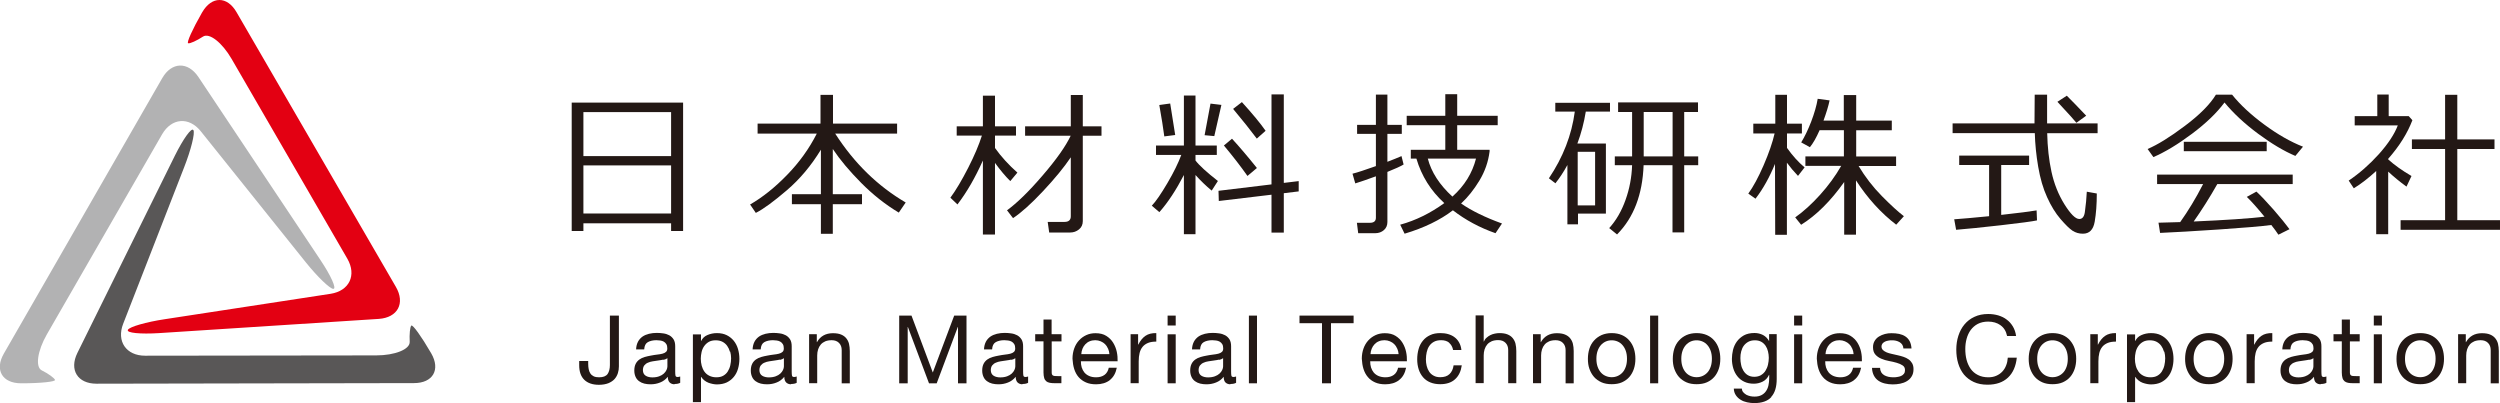 <?xml version="1.0" encoding="UTF-8"?><svg id="_レイヤー_2" xmlns="http://www.w3.org/2000/svg" viewBox="0 0 250 40.31"><defs><style>.cls-1{fill:#b2b2b3;}.cls-2{fill:#e30012;}.cls-3{fill:#231815;}.cls-4{fill:#595757;}</style></defs><g id="_レイヤー_1-2"><path class="cls-3" d="m67.11,22.33h-8.77v.77h-1.17v-12.84h11.14v12.84h-1.2v-.77Zm0-6.72v-4.4h-8.77v4.4h8.77Zm-8.77,5.74h8.77v-4.81h-8.77v4.81Z"/><path class="cls-3" d="m75.59,21.3l-.58-.85c1.25-.72,2.49-1.71,3.7-2.96,1.22-1.25,2.21-2.63,2.97-4.13h-5.92v-1h6.29v-2.87h1.25v2.87h6.41v1h-6.19c1.9,2.96,4.25,5.25,7.05,6.89l-.69,1.01c-1.34-.8-2.59-1.79-3.76-2.97-1.17-1.18-2.12-2.31-2.84-3.39v4.52h2.92v1h-2.92v2.96h-1.19v-2.96h-2.9v-1h2.9v-4.45c-.97,1.59-2.1,2.94-3.41,4.06-1.31,1.12-2.33,1.87-3.08,2.25Z"/><path class="cls-3" d="m95.75,20.45l-.71-.68c.56-.76,1.15-1.76,1.78-2.99.63-1.23,1.08-2.31,1.37-3.22h-2.52v-.93h2.62v-3.06h1.21v3.06h2.1v.93h-2.1v1.24c.62.87,1.37,1.69,2.24,2.46l-.71.85c-.49-.48-1-1.09-1.53-1.82v7.16h-1.21v-7.4c-.77,1.72-1.62,3.19-2.55,4.4Zm5.56,1.37l-.61-.79c.98-.71,2.17-1.86,3.55-3.47,1.38-1.6,2.32-2.93,2.82-3.99h-4.56v-.94h4.57v-3.13h1.2v3.13h1.87v.94h-1.87v8.54c0,.35-.13.63-.38.83-.26.21-.55.31-.88.31h-2.1l-.15-1.06h1.69c.41,0,.62-.19.62-.56v-5.9c-.67,1-1.6,2.13-2.78,3.39-1.18,1.26-2.18,2.15-2.99,2.69Z"/><path class="cls-3" d="m115.93,21.21l-.75-.64c.41-.43.93-1.19,1.56-2.26.63-1.07,1.09-2.01,1.39-2.82h-2.53v-.94h2.79v-5h1.16v5h2.13v.94h-2.13v.56c.38.5,1.13,1.18,2.24,2.05l-.62.96c-.57-.47-1.11-.99-1.62-1.56v5.92h-1.16v-5.92c-.78,1.5-1.59,2.74-2.45,3.71Zm.5-7.57c-.11-.82-.27-1.87-.5-3.14l1.09-.15.5,3.15-1.09.14Zm5-.03l-.97-.09.59-3.16,1.09.13-.71,3.12Zm.45,6.49l-.03-1.02,5.3-.64v-9h1.23v8.85l1.49-.18v1.03l-1.49.18v3.94h-1.23v-3.79l-5.27.63Zm2.87-2.5c-.66-.94-1.45-1.96-2.36-3.05l.81-.68c.78.85,1.61,1.83,2.49,2.93l-.95.8Zm.93-3.74c-.62-.83-1.41-1.82-2.37-2.97l.88-.68c1.06,1.17,1.85,2.12,2.37,2.87l-.88.78Z"/><path class="cls-3" d="m135.53,18.35l-.28-.98c.49-.12,1.27-.38,2.34-.76v-3.22h-1.88v-.9h1.88v-3.03h1.15v3.03h1.44v.9h-1.44v2.79c.55-.21,1.02-.4,1.41-.57l.21.84c-.3.18-.84.43-1.62.74v5.01c0,.34-.12.61-.35.81-.23.2-.52.31-.86.31h-1.71l-.13-1.04h1.3c.4,0,.6-.17.6-.51v-4.14c-.87.32-1.55.55-2.06.71Zm10.58,2c1.04.72,2.4,1.39,4.09,2l-.65.97c-1.57-.55-2.99-1.31-4.26-2.29-1.28.98-2.89,1.76-4.83,2.34l-.44-.9c1.57-.43,3.03-1.16,4.41-2.16-1.35-1.23-2.28-2.72-2.79-4.45h-.56v-.88h3.45v-2.46h-3.86v-.94h3.86v-2.16h1.19v2.16h4.05v.94h-4.05v2.46h3.24v.16c-.13,1.04-.47,2.01-1.02,2.92-.55.91-1.16,1.67-1.83,2.29Zm-.87-.69c1.21-1.08,1.99-2.35,2.36-3.8h-4.82c.35,1.35,1.17,2.62,2.46,3.8Z"/><path class="cls-3" d="m157.8,21.37v1.06h-1.06v-5.93c-.39.72-.8,1.33-1.2,1.83l-.65-.5c1.42-2.11,2.28-4.33,2.59-6.67h-1.95v-.88h5.47v.88h-2.42c-.18,1.11-.46,2.17-.84,3.19h2.85v7.01h-2.79Zm1.71-6.19h-1.74v5.36h1.74v-5.36Zm2.2,8.27l-.79-.64c.69-.76,1.23-1.69,1.63-2.81.4-1.11.62-2.27.66-3.48h-1.73v-.88h1.73v-4.44h-1.4v-.96h7.99v.96h-1.38v4.44h1.4v.88h-1.4v6.72h-1.17v-6.72h-2.89c-.11,2.94-.99,5.24-2.65,6.92Zm2.66-12.25v4.44h2.89v-4.44h-2.89Z"/><path class="cls-3" d="m177.51,16.37c-.56,1.36-1.21,2.53-1.96,3.5l-.72-.51c.49-.67,1-1.61,1.53-2.83.53-1.22.89-2.28,1.1-3.18h-2.13v-.98h2.2v-2.89h1.17v2.89h1.49v.98h-1.49v1.44c.56.79,1.15,1.44,1.76,1.95l-.66.85c-.42-.44-.79-.88-1.11-1.32v7.21h-1.17l-.02-7.11Zm2.59,6.09l-.58-.72c.83-.59,1.67-1.35,2.49-2.26.83-.92,1.53-1.88,2.11-2.89h-3.58v-.95h3.85v-2.62h-2.43c-.33.75-.65,1.31-.97,1.7l-.87-.48c.34-.55.68-1.25,1-2.08.32-.84.54-1.6.65-2.28l1.19.16c-.12.58-.33,1.25-.61,2.02h2.03v-2.55h1.24v2.55h3.56v.97h-3.56v2.62h3.99v.95h-3.75c.65,1.08,1.42,2.09,2.34,3.02.92.93,1.65,1.59,2.19,2l-.77.85c-1.52-1.17-2.86-2.64-4.02-4.43v5.43h-1.18v-5.27c-1.35,1.9-2.78,3.33-4.31,4.28Z"/><path class="cls-3" d="m195.26,13.32v-.98h8.19l.02-2.87h1.24v2.87h5.05v.98h-5.04c.03,1.39.17,2.68.43,3.87.26,1.19.69,2.27,1.3,3.25.61.97,1.1,1.46,1.48,1.46.33,0,.52-.27.57-.81l.11-.94c.03-.34.05-.66.07-.98l1,.18c0,1.07-.07,2.01-.21,2.82-.14.8-.53,1.2-1.18,1.2-.39,0-.73-.1-1.04-.3-.3-.2-.7-.59-1.2-1.17-.5-.58-.95-1.31-1.34-2.18-.4-.87-.69-1.88-.89-3.04-.2-1.16-.31-2.28-.34-3.37h-8.2Zm.35,9.65l-.19-1.04c.83-.06,1.99-.16,3.49-.31v-5.12h-2.99v-.94h6.99v.94h-2.79v4.99c1.75-.19,2.93-.35,3.54-.45l.04,1c-.46.1-1.65.26-3.57.48-1.92.22-3.43.37-4.53.46Zm12.03-10.69c-.14-.19-.77-.89-1.9-2.1l.94-.61c.44.44,1.09,1.1,1.94,2l-.98.71Z"/><path class="cls-3" d="m229.53,15.59c-1.13-.48-2.36-1.21-3.71-2.21-1.35-1-2.47-2.04-3.37-3.13-.76,1.03-1.84,2.07-3.24,3.12-1.4,1.05-2.69,1.83-3.87,2.34l-.58-.81c.97-.41,2.21-1.17,3.7-2.29,1.5-1.12,2.54-2.17,3.13-3.14h1.62c.81,1.01,1.89,2.01,3.22,2.99,1.33.98,2.62,1.72,3.87,2.21l-.77.93Zm-13.52,7.71l-.16-1.03c.55-.01,1.27-.03,2.17-.06.79-1.11,1.56-2.37,2.29-3.8h-4.6v-.95h13.56v.95h-7.54c-.77,1.36-1.56,2.6-2.36,3.74,3.2-.14,5.56-.3,7.08-.48-.73-.89-1.32-1.55-1.77-1.98l.96-.53c.43.39,1,1,1.72,1.81.71.82,1.24,1.47,1.59,1.95l-1.11.55c-.17-.26-.4-.58-.71-.97-.98.13-2.73.28-5.25.45-2.52.17-4.47.28-5.85.34Zm2.37-8.18v-.94h8.29v.94h-8.29Z"/><path class="cls-3" d="m237.62,23.42v-6.32c-.75.69-1.49,1.27-2.24,1.73l-.51-.77c1.08-.73,2.08-1.61,3.02-2.65.93-1.04,1.56-2,1.89-2.87h-4.31v-.93h2.26v-2.16h1.14v2.16h2l.37.41c-.49,1.29-1.29,2.58-2.42,3.86v.06c.62.56,1.39,1.11,2.33,1.66l-.5,1.06c-.65-.47-1.26-.97-1.83-1.5v6.26h-1.19Zm2.44-.44v-.96h4.45v-7.12h-3.32v-.96h3.32v-4.46h1.22v4.46h3.72v.96h-3.72v7.12h4.27v.96h-9.94Z"/><path class="cls-3" d="m61.79,37.31c-.07.22-.18.42-.33.59-.15.17-.36.31-.62.42-.26.1-.57.16-.95.16-.63,0-1.12-.17-1.46-.5-.34-.33-.51-.82-.51-1.46v-.42h.9v.28c0,.2.02.38.05.54.03.16.09.31.17.43.08.12.19.21.33.28.14.07.32.1.54.1.41,0,.69-.11.85-.33.15-.22.23-.52.23-.89v-4.95h.9v5.08c0,.23-.03.45-.1.67Z"/><path class="cls-3" d="m67.47,38.43c-.21,0-.37-.06-.5-.18-.12-.12-.19-.31-.19-.57-.22.27-.48.46-.77.57-.29.12-.61.18-.95.18-.22,0-.43-.02-.63-.07-.2-.05-.37-.13-.52-.24s-.27-.25-.35-.43-.13-.38-.13-.63c0-.28.05-.5.14-.68.09-.18.22-.32.37-.43.15-.11.33-.19.53-.25.2-.06.4-.1.61-.14.22-.04.43-.08.63-.1.2-.02.37-.05.53-.09s.27-.1.36-.18c.09-.08.13-.19.13-.35,0-.18-.03-.32-.1-.43-.07-.11-.15-.19-.26-.25-.1-.06-.22-.09-.35-.11-.13-.02-.26-.03-.38-.03-.34,0-.63.07-.85.19-.23.13-.35.37-.37.73h-.81c.01-.3.08-.56.19-.77.11-.21.27-.38.45-.51.19-.13.41-.22.65-.28.25-.06.51-.09.78-.09.22,0,.44.02.66.05.22.03.42.1.59.19.18.1.32.24.43.41.11.18.16.41.16.69v2.52c0,.19.01.33.03.42.02.09.1.13.22.13.07,0,.15-.02.25-.05v.63c-.14.08-.33.12-.58.12Zm-1.13-2.47c-.16.04-.34.06-.52.09-.18.02-.36.05-.54.08-.18.03-.35.07-.49.14-.15.06-.26.15-.36.27-.09.12-.14.28-.14.48,0,.13.03.25.08.34.05.09.12.17.21.22s.19.1.3.12c.12.03.24.04.36.04.27,0,.49-.04.68-.11.19-.07.34-.16.46-.27.12-.11.21-.23.27-.36.06-.13.09-.25.09-.36v-.82c-.1.08-.23.13-.4.17Z"/><path class="cls-3" d="m70.1,33.43v.66h.02c.13-.27.34-.47.63-.59.28-.12.6-.19.94-.19.38,0,.71.07.99.21.28.14.51.33.7.56.19.24.33.51.42.82.09.31.14.64.14.99s-.05.68-.14.99c-.09.31-.23.58-.42.81-.19.23-.42.41-.7.55-.28.13-.61.2-.98.2-.12,0-.25-.01-.4-.04s-.3-.07-.44-.12c-.15-.06-.28-.13-.41-.23-.13-.1-.24-.22-.33-.36h-.02v2.52h-.81v-6.77h.81Zm2.89,1.74c-.06-.22-.15-.41-.27-.58s-.28-.31-.47-.41-.42-.15-.68-.15-.5.05-.69.16c-.19.11-.34.25-.46.42s-.21.37-.26.59c-.05.22-.08.45-.08.67,0,.24.03.47.09.7.06.22.15.42.27.59.12.17.28.31.48.41.2.1.43.16.71.16s.51-.05.7-.16c.19-.11.34-.25.45-.43.11-.18.2-.38.25-.61.05-.23.08-.46.08-.7,0-.23-.03-.45-.09-.67Z"/><path class="cls-3" d="m79.12,38.43c-.21,0-.37-.06-.5-.18-.12-.12-.19-.31-.19-.57-.22.27-.48.46-.77.57-.29.12-.61.18-.95.18-.22,0-.43-.02-.63-.07-.2-.05-.37-.13-.52-.24s-.27-.25-.35-.43-.13-.38-.13-.63c0-.28.05-.5.14-.68.09-.18.22-.32.37-.43.15-.11.33-.19.53-.25.2-.06.4-.1.61-.14.22-.04.43-.08.63-.1.2-.02.37-.05.53-.09s.27-.1.36-.18c.09-.08.13-.19.13-.35,0-.18-.03-.32-.1-.43-.07-.11-.15-.19-.26-.25-.1-.06-.22-.09-.35-.11-.13-.02-.26-.03-.38-.03-.34,0-.63.07-.85.19-.23.13-.35.37-.37.73h-.81c.01-.3.08-.56.19-.77.11-.21.27-.38.45-.51.19-.13.41-.22.65-.28.25-.06.51-.09.78-.09.22,0,.44.02.66.05.22.03.42.1.59.19.18.1.32.24.43.41.11.18.16.41.16.69v2.52c0,.19.01.33.03.42.02.09.1.13.22.13.07,0,.15-.02.25-.05v.63c-.14.08-.33.12-.58.12Zm-1.13-2.47c-.16.04-.34.06-.52.09-.18.02-.36.05-.54.08-.18.03-.35.07-.49.14-.15.06-.26.15-.36.27-.09.12-.14.28-.14.48,0,.13.03.25.08.34.05.09.12.17.21.22s.19.1.3.12c.12.03.24.04.36.04.27,0,.49-.04.68-.11.19-.07.34-.16.46-.27.12-.11.21-.23.27-.36.06-.13.09-.25.09-.36v-.82c-.1.08-.23.13-.4.17Z"/><path class="cls-3" d="m81.68,33.43v.78h.02c.33-.59.87-.89,1.59-.89.32,0,.59.04.81.13s.39.21.52.37.23.35.28.56c.05.22.08.46.08.73v3.22h-.81v-3.32c0-.3-.09-.54-.27-.72-.18-.18-.42-.27-.73-.27-.25,0-.46.04-.64.11-.18.08-.33.18-.45.32-.12.14-.21.3-.27.49-.06.19-.09.39-.09.61v2.77h-.81v-4.9h.76Z"/><path class="cls-3" d="m91.15,31.56l2.13,5.69,2.14-5.69h1.23v6.77h-.85v-5.63h-.02l-2.11,5.63h-.77l-2.11-5.63h-.02v5.63h-.85v-6.77h1.23Z"/><path class="cls-3" d="m102.26,38.43c-.21,0-.37-.06-.5-.18-.12-.12-.19-.31-.19-.57-.22.27-.48.46-.77.57-.29.12-.61.18-.95.18-.22,0-.43-.02-.63-.07-.2-.05-.37-.13-.52-.24s-.27-.25-.35-.43-.13-.38-.13-.63c0-.28.05-.5.14-.68.09-.18.22-.32.37-.43.15-.11.33-.19.53-.25.2-.06.4-.1.61-.14.22-.04.43-.08.63-.1.2-.02.37-.05.53-.09s.27-.1.36-.18c.09-.08.13-.19.13-.35,0-.18-.03-.32-.1-.43-.07-.11-.15-.19-.26-.25-.1-.06-.22-.09-.35-.11-.13-.02-.26-.03-.38-.03-.34,0-.63.07-.85.19-.23.13-.35.37-.37.73h-.81c.01-.3.08-.56.19-.77.11-.21.27-.38.45-.51.19-.13.41-.22.65-.28.25-.06.51-.09.78-.09.22,0,.44.02.66.05.22.03.42.1.59.19.18.1.32.24.43.41.11.18.16.41.16.69v2.52c0,.19.01.33.03.42.02.09.1.13.22.13.07,0,.15-.02.25-.05v.63c-.14.08-.33.12-.58.12Zm-1.13-2.47c-.16.04-.34.06-.52.09-.18.02-.36.05-.54.08-.18.03-.35.07-.49.14-.15.06-.26.15-.36.27-.09.12-.14.28-.14.48,0,.13.03.25.08.34.05.09.12.17.21.22s.19.1.3.12c.12.03.24.04.36.04.27,0,.49-.04.68-.11.19-.07.34-.16.46-.27.12-.11.21-.23.27-.36.06-.13.09-.25.09-.36v-.82c-.1.08-.23.13-.4.17Z"/><path class="cls-3" d="m106.15,33.43v.71h-.98v3.04c0,.1,0,.17.02.23.02.06.05.1.09.13s.11.05.18.06c.08,0,.18.01.31.01h.37v.71h-.62c-.21,0-.39-.01-.54-.04s-.27-.08-.36-.16-.16-.18-.2-.32c-.04-.14-.07-.32-.07-.55v-3.12h-.83v-.71h.83v-1.47h.81v1.47h.98Z"/><path class="cls-3" d="m110.99,38.01c-.37.28-.83.42-1.38.42-.39,0-.73-.06-1.02-.19-.29-.13-.53-.3-.73-.53-.2-.23-.34-.5-.44-.81-.1-.32-.15-.66-.17-1.03,0-.37.06-.71.17-1.02.11-.31.27-.58.48-.81s.45-.4.73-.53c.28-.13.59-.19.92-.19.44,0,.8.09,1.08.27.29.18.52.41.69.69.17.28.29.58.36.91.07.33.09.64.08.94h-3.67c0,.21.02.42.08.61.06.19.15.36.27.51.13.15.29.27.48.35.2.09.43.13.69.13.34,0,.62-.08.84-.24.22-.16.36-.4.43-.72h.8c-.11.55-.34.96-.71,1.24Zm-.19-3.15c-.07-.17-.17-.32-.29-.44-.12-.12-.27-.22-.44-.29-.17-.07-.35-.11-.55-.11s-.4.04-.56.11c-.17.07-.31.17-.43.3-.12.13-.21.27-.28.44-.07.17-.11.35-.12.54h2.81c-.01-.19-.06-.37-.13-.54Z"/><path class="cls-3" d="m113.81,33.43v1.03h.02c.2-.4.44-.69.72-.88.28-.19.64-.28,1.08-.27v.85c-.32,0-.6.04-.82.13s-.41.22-.55.39c-.14.17-.24.38-.3.62s-.09.52-.09.84v2.18h-.81v-4.9h.76Z"/><path class="cls-3" d="m116.76,32.55v-.99h.81v.99h-.81Zm.81.88v4.9h-.81v-4.9h.81Z"/><path class="cls-3" d="m123.05,38.43c-.21,0-.37-.06-.5-.18-.12-.12-.18-.31-.18-.57-.22.27-.48.46-.77.57-.29.12-.61.18-.95.18-.22,0-.43-.02-.63-.07-.2-.05-.37-.13-.52-.24s-.27-.25-.35-.43-.13-.38-.13-.63c0-.28.05-.5.14-.68.09-.18.22-.32.37-.43s.33-.19.53-.25.4-.1.61-.14c.22-.04.43-.08.63-.1.2-.02.37-.05.53-.09s.27-.1.36-.18c.09-.08.13-.19.13-.35,0-.18-.03-.32-.1-.43-.07-.11-.15-.19-.26-.25-.1-.06-.22-.09-.35-.11-.13-.02-.26-.03-.38-.03-.34,0-.63.07-.85.19-.23.13-.35.37-.37.73h-.81c.01-.3.08-.56.19-.77.11-.21.27-.38.45-.51.19-.13.41-.22.65-.28s.5-.09.78-.09c.22,0,.44.02.66.05.22.03.42.1.59.19.18.1.32.24.43.41.11.18.16.41.16.69v2.52c0,.19.01.33.03.42.02.09.1.13.22.13.07,0,.15-.02.25-.05v.63c-.14.08-.33.12-.58.12Zm-1.13-2.47c-.16.04-.34.06-.52.09-.18.02-.36.05-.55.08s-.35.07-.49.14c-.15.06-.26.15-.36.27-.09.12-.14.28-.14.48,0,.13.03.25.08.34.05.09.12.17.21.22s.19.1.3.12c.12.03.24.04.36.04.27,0,.49-.04.68-.11s.34-.16.46-.27c.12-.11.21-.23.27-.36.06-.13.09-.25.09-.36v-.82c-.1.08-.23.13-.4.17Z"/><path class="cls-3" d="m125.7,31.56v6.77h-.81v-6.77h.81Z"/><path class="cls-3" d="m129.95,32.32v-.76h5.41v.76h-2.26v6.01h-.9v-6.01h-2.26Z"/><path class="cls-3" d="m139.91,38.01c-.37.28-.83.42-1.38.42-.39,0-.73-.06-1.02-.19-.29-.13-.53-.3-.72-.53-.2-.23-.34-.5-.44-.81s-.15-.66-.17-1.03c0-.37.06-.71.17-1.02.11-.31.27-.58.48-.81s.45-.4.73-.53.59-.19.92-.19c.44,0,.8.09,1.08.27.29.18.52.41.69.69.17.28.29.58.36.91.07.33.09.64.08.94h-3.67c0,.21.02.42.08.61.06.19.15.36.27.51.13.15.29.27.48.35s.43.13.69.13c.34,0,.62-.08.84-.24.22-.16.36-.4.43-.72h.8c-.11.55-.34.96-.71,1.24Zm-.19-3.15c-.07-.17-.17-.32-.29-.44-.12-.12-.27-.22-.44-.29-.17-.07-.35-.11-.55-.11s-.4.04-.56.11c-.17.07-.31.17-.43.3-.12.13-.21.27-.28.44-.07.17-.11.35-.12.54h2.81c-.01-.19-.06-.37-.13-.54Z"/><path class="cls-3" d="m144.93,34.28c-.2-.17-.47-.26-.81-.26-.29,0-.53.05-.73.16-.2.11-.35.25-.47.43-.12.18-.2.38-.25.61-.05.23-.08.47-.08.72,0,.23.03.45.08.66s.14.41.25.57c.11.17.26.3.45.4.18.1.4.15.65.15.4,0,.71-.1.93-.31.22-.21.36-.5.41-.88h.82c-.09.61-.31,1.07-.68,1.4-.36.33-.86.49-1.48.49-.37,0-.7-.06-.99-.18-.29-.12-.53-.29-.72-.51-.19-.22-.34-.48-.44-.79-.1-.31-.15-.64-.15-1.01s.05-.71.14-1.03c.09-.32.24-.6.43-.83.19-.24.43-.42.73-.56.29-.14.63-.2,1.01-.2.28,0,.54.03.78.1.24.07.46.17.64.31.19.14.34.31.46.53.12.21.2.46.23.75h-.83c-.06-.31-.2-.55-.4-.72Z"/><path class="cls-3" d="m148.37,31.56v2.59h.02c.06-.15.15-.28.27-.38.11-.1.24-.19.38-.26s.29-.12.45-.15c.15-.03.3-.05.45-.05.32,0,.59.04.81.13s.39.21.52.37c.13.16.23.35.28.56.05.22.08.46.08.73v3.22h-.81v-3.32c0-.3-.09-.54-.27-.72-.18-.18-.42-.27-.73-.27-.25,0-.46.04-.64.11-.18.08-.33.18-.45.32-.12.14-.21.3-.27.49s-.09.39-.09.61v2.77h-.81v-6.77h.81Z"/><path class="cls-3" d="m154.07,33.43v.78h.02c.34-.59.87-.89,1.59-.89.32,0,.59.04.81.13s.39.21.52.37c.13.16.23.35.28.56.05.22.08.46.08.73v3.22h-.81v-3.32c0-.3-.09-.54-.27-.72-.18-.18-.42-.27-.73-.27-.25,0-.46.04-.64.11-.18.08-.33.18-.45.32-.12.14-.21.3-.27.49s-.09.39-.09.61v2.77h-.81v-4.9h.76Z"/><path class="cls-3" d="m158.94,34.87c.1-.31.25-.58.46-.81.2-.23.45-.41.75-.55.3-.13.64-.2,1.02-.2s.73.07,1.03.2c.29.13.54.31.74.55.2.23.35.5.45.81.1.31.15.65.15,1.01s-.05.7-.15,1-.25.58-.45.81-.45.41-.74.54c-.29.13-.64.19-1.03.19s-.73-.06-1.02-.19-.55-.31-.75-.54c-.2-.23-.35-.5-.46-.81s-.15-.64-.15-1,.05-.7.15-1.01Zm.82,1.8c.08.23.19.42.33.58s.3.27.49.35c.19.08.38.12.59.12s.41-.04.59-.12c.19-.08.35-.2.49-.35.14-.15.25-.35.33-.58.08-.23.12-.49.12-.79s-.04-.56-.12-.79c-.08-.23-.19-.42-.33-.58-.14-.16-.3-.28-.49-.36s-.38-.12-.59-.12-.41.04-.59.12-.35.2-.49.36-.25.35-.33.58c-.08.23-.12.49-.12.79s.04.56.12.79Z"/><path class="cls-3" d="m165.82,31.56v6.77h-.81v-6.77h.81Z"/><path class="cls-3" d="m167.43,34.87c.1-.31.25-.58.46-.81.2-.23.45-.41.75-.55.3-.13.64-.2,1.02-.2s.73.07,1.03.2c.29.13.54.31.74.55.2.23.35.5.45.81.1.31.15.65.15,1.01s-.05.7-.15,1-.25.58-.45.81-.45.41-.74.54c-.29.13-.64.19-1.03.19s-.73-.06-1.02-.19-.55-.31-.75-.54c-.2-.23-.35-.5-.46-.81s-.15-.64-.15-1,.05-.7.15-1.01Zm.82,1.8c.08.23.19.42.33.58s.3.27.49.35c.19.08.38.12.59.12s.41-.04.59-.12c.19-.08.35-.2.49-.35.14-.15.25-.35.33-.58.08-.23.12-.49.12-.79s-.04-.56-.12-.79c-.08-.23-.19-.42-.33-.58-.14-.16-.3-.28-.49-.36s-.38-.12-.59-.12-.41.04-.59.12-.35.2-.49.36-.25.35-.33.58c-.08.23-.12.49-.12.79s.04.56.12.79Z"/><path class="cls-3" d="m177.13,39.71c-.37.4-.94.6-1.72.6-.23,0-.46-.03-.7-.08-.24-.05-.45-.13-.64-.25-.19-.11-.35-.26-.48-.45s-.2-.41-.21-.67h.81c0,.15.05.27.14.37s.19.18.31.25c.12.06.26.11.4.14.14.03.28.04.42.04.27,0,.49-.05.67-.14.18-.09.34-.22.45-.38.12-.16.21-.36.26-.58.05-.23.08-.48.08-.75v-.32h-.02c-.14.3-.35.53-.63.67-.28.14-.58.21-.89.21-.37,0-.69-.07-.96-.2-.27-.13-.5-.31-.68-.54-.18-.22-.32-.49-.41-.79-.09-.3-.14-.62-.14-.95,0-.29.04-.59.11-.9.08-.31.2-.58.38-.83.18-.25.41-.45.7-.62.29-.16.65-.24,1.07-.24.31,0,.59.07.85.2.26.14.46.34.61.61h0v-.7h.76v4.48c0,.8-.18,1.4-.55,1.8Zm-1.03-2.2c.19-.11.34-.26.45-.44.11-.18.2-.38.25-.61s.08-.45.08-.68c0-.21-.03-.43-.08-.64-.05-.21-.13-.4-.24-.56s-.25-.3-.43-.4c-.18-.1-.39-.15-.64-.15s-.48.05-.66.15-.33.23-.45.39c-.12.16-.2.35-.26.57s-.08.44-.08.67c0,.22.02.44.07.66.04.22.12.42.23.6.11.18.25.33.43.44.18.11.4.17.66.17s.49-.06.68-.17Z"/><path class="cls-3" d="m179.41,32.55v-.99h.81v.99h-.81Zm.81.88v4.9h-.81v-4.9h.81Z"/><path class="cls-3" d="m185.41,38.01c-.37.28-.83.42-1.38.42-.39,0-.73-.06-1.02-.19-.29-.13-.53-.3-.72-.53-.2-.23-.34-.5-.44-.81s-.15-.66-.17-1.03c0-.37.06-.71.17-1.02.11-.31.27-.58.48-.81s.45-.4.73-.53.59-.19.92-.19c.44,0,.8.09,1.08.27.29.18.52.41.69.69.17.28.29.58.36.91.07.33.09.64.08.94h-3.67c0,.21.02.42.08.61.06.19.15.36.27.51.13.15.29.27.48.35s.43.13.69.13c.34,0,.62-.08.84-.24.22-.16.36-.4.43-.72h.8c-.11.55-.34.96-.71,1.24Zm-.19-3.15c-.07-.17-.17-.32-.29-.44-.12-.12-.27-.22-.44-.29-.17-.07-.35-.11-.55-.11s-.4.04-.56.11c-.17.07-.31.17-.43.3-.12.13-.21.27-.28.44-.07.17-.11.35-.12.54h2.81c-.01-.19-.06-.37-.13-.54Z"/><path class="cls-3" d="m188.12,37.23c.08.12.18.22.3.29s.26.12.42.16c.15.03.31.05.48.05.13,0,.26,0,.4-.03.14-.02.27-.05.38-.1.12-.05.21-.12.29-.22.08-.1.11-.22.11-.37,0-.21-.08-.37-.24-.47-.16-.11-.35-.19-.59-.26-.24-.07-.49-.13-.77-.18-.28-.05-.54-.13-.77-.23-.24-.1-.43-.23-.59-.41-.16-.18-.24-.42-.24-.74,0-.25.06-.46.17-.64.11-.18.25-.32.43-.43s.37-.19.59-.25.43-.08.65-.08c.28,0,.53.02.77.07.23.05.44.13.62.25.18.12.32.27.43.47.11.2.17.45.19.74h-.81c-.01-.16-.05-.29-.12-.39-.07-.1-.16-.19-.27-.25-.11-.06-.23-.11-.36-.14s-.26-.04-.39-.04c-.12,0-.24,0-.36.03-.12.02-.24.05-.34.1s-.18.11-.25.19c-.06.08-.1.18-.1.31,0,.14.05.25.15.35.1.09.22.17.37.23.15.06.32.11.51.15.19.04.38.08.57.13.2.04.4.1.59.16.19.06.36.15.51.25.15.1.27.24.36.39.09.16.14.35.14.59,0,.3-.06.54-.19.74-.12.2-.28.35-.48.47-.2.12-.42.2-.67.25-.25.05-.5.07-.74.07-.27,0-.53-.03-.78-.09-.25-.06-.46-.15-.65-.28-.19-.13-.34-.3-.45-.51s-.18-.47-.19-.77h.81c0,.18.05.33.12.45Z"/><path class="cls-3" d="m200.05,32.52c-.34-.24-.75-.36-1.23-.36-.4,0-.75.08-1.04.23-.29.15-.52.36-.71.61-.19.26-.32.55-.41.88s-.13.67-.13,1.02c0,.39.04.75.13,1.09.09.34.23.64.41.9.19.26.42.46.72.61.29.15.64.23,1.04.23.3,0,.56-.05.79-.15s.43-.23.6-.41.3-.38.39-.62c.1-.24.15-.5.17-.78h.9c-.09.85-.38,1.52-.88,1.99-.5.47-1.18.71-2.05.71-.52,0-.98-.09-1.37-.27-.39-.18-.72-.43-.98-.74-.26-.32-.45-.69-.58-1.12s-.19-.89-.19-1.38.07-.96.21-1.39c.14-.43.34-.81.61-1.13.27-.32.6-.58,1-.76.4-.19.86-.28,1.38-.28.35,0,.69.05,1,.14.32.1.6.23.84.42.25.18.45.41.62.69.16.27.27.59.32.95h-.9c-.1-.48-.32-.84-.67-1.08Z"/><path class="cls-3" d="m203.02,34.87c.1-.31.25-.58.46-.81.2-.23.45-.41.75-.55.3-.13.64-.2,1.02-.2s.73.07,1.03.2c.29.13.54.31.74.55s.35.5.45.81c.1.31.15.65.15,1.01s-.05.7-.15,1-.25.58-.45.81c-.2.23-.45.41-.74.54-.29.13-.64.19-1.03.19s-.73-.06-1.02-.19-.55-.31-.75-.54c-.2-.23-.35-.5-.46-.81s-.15-.64-.15-1,.05-.7.15-1.01Zm.82,1.8c.08.23.19.42.33.58s.3.27.49.35c.19.08.38.12.59.12s.41-.04.59-.12c.19-.08.35-.2.49-.35.14-.15.25-.35.33-.58.08-.23.12-.49.12-.79s-.04-.56-.12-.79c-.08-.23-.19-.42-.33-.58-.14-.16-.3-.28-.49-.36s-.38-.12-.59-.12-.41.04-.59.12-.35.2-.49.36-.25.35-.33.58c-.08.23-.12.49-.12.79s.04.56.12.79Z"/><path class="cls-3" d="m209.78,33.43v1.03h.02c.2-.4.44-.69.72-.88.28-.19.64-.28,1.08-.27v.85c-.32,0-.6.04-.82.13s-.41.22-.55.39-.24.38-.3.62c-.06.24-.09.52-.09.84v2.18h-.81v-4.9h.76Z"/><path class="cls-3" d="m213.51,33.43v.66h.02c.13-.27.34-.47.63-.59.28-.12.6-.19.94-.19.38,0,.71.07.99.21s.51.33.7.56c.19.24.33.51.42.82s.14.64.14.99-.05.68-.14.99c-.09.31-.23.58-.42.81-.19.23-.42.41-.7.55-.28.13-.61.2-.98.2-.12,0-.25-.01-.4-.04-.15-.03-.3-.07-.44-.12s-.28-.13-.41-.23-.24-.22-.33-.36h-.02v2.52h-.81v-6.77h.81Zm2.89,1.74c-.06-.22-.15-.41-.27-.58s-.28-.31-.47-.41c-.19-.1-.42-.15-.68-.15s-.5.05-.69.16c-.19.11-.34.25-.46.42s-.21.37-.26.59c-.05.22-.08.45-.08.67,0,.24.03.47.09.7s.15.42.27.59c.12.17.28.31.48.41.2.1.43.16.71.16s.51-.05.7-.16c.19-.11.34-.25.45-.43.11-.18.2-.38.25-.61.05-.23.08-.46.08-.7,0-.23-.03-.45-.09-.67Z"/><path class="cls-3" d="m218.66,34.87c.1-.31.25-.58.46-.81.2-.23.45-.41.75-.55.3-.13.64-.2,1.02-.2s.73.07,1.03.2c.29.13.54.31.74.55s.35.5.45.81c.1.31.15.65.15,1.01s-.05.7-.15,1-.25.58-.45.81c-.2.23-.45.41-.74.54-.29.13-.64.19-1.03.19s-.73-.06-1.02-.19-.55-.31-.75-.54c-.2-.23-.35-.5-.46-.81s-.15-.64-.15-1,.05-.7.15-1.01Zm.82,1.8c.08.23.19.42.33.58s.3.27.49.35c.19.08.38.12.59.12s.41-.04.59-.12c.19-.08.35-.2.49-.35.14-.15.25-.35.33-.58.08-.23.12-.49.12-.79s-.04-.56-.12-.79c-.08-.23-.19-.42-.33-.58-.14-.16-.3-.28-.49-.36s-.38-.12-.59-.12-.41.04-.59.12-.35.2-.49.36-.25.35-.33.58c-.08.23-.12.49-.12.79s.04.56.12.79Z"/><path class="cls-3" d="m225.41,33.43v1.03h.02c.2-.4.44-.69.72-.88.28-.19.64-.28,1.08-.27v.85c-.32,0-.6.04-.82.13s-.41.22-.55.39-.24.38-.3.62c-.06.24-.09.52-.09.84v2.18h-.81v-4.9h.76Z"/><path class="cls-3" d="m232.08,38.43c-.21,0-.37-.06-.5-.18-.12-.12-.18-.31-.18-.57-.22.27-.48.46-.77.57-.29.12-.61.18-.95.18-.22,0-.43-.02-.63-.07-.2-.05-.37-.13-.52-.24s-.27-.25-.35-.43-.13-.38-.13-.63c0-.28.05-.5.14-.68.09-.18.22-.32.37-.43s.33-.19.53-.25.4-.1.61-.14c.22-.04.43-.08.63-.1.2-.02.37-.05.53-.09s.27-.1.36-.18c.09-.08.13-.19.13-.35,0-.18-.03-.32-.1-.43-.07-.11-.15-.19-.26-.25-.1-.06-.22-.09-.35-.11-.13-.02-.26-.03-.38-.03-.34,0-.63.07-.85.19-.23.13-.35.37-.37.73h-.81c.01-.3.08-.56.19-.77.11-.21.27-.38.45-.51.19-.13.41-.22.65-.28s.5-.09.78-.09c.22,0,.44.02.66.05.22.03.42.1.59.19.18.1.32.24.43.41.11.18.16.41.16.69v2.52c0,.19.01.33.03.42.02.09.1.13.22.13.07,0,.15-.02.25-.05v.63c-.14.08-.33.12-.58.12Zm-1.13-2.47c-.16.04-.34.06-.52.09-.18.02-.36.05-.55.08s-.35.07-.49.14c-.15.06-.26.15-.36.27-.09.12-.14.28-.14.48,0,.13.03.25.08.34.05.09.12.17.21.22s.19.1.3.12c.12.03.24.04.36.04.27,0,.49-.04.68-.11s.34-.16.46-.27c.12-.11.21-.23.27-.36.06-.13.09-.25.09-.36v-.82c-.1.08-.23.13-.4.17Z"/><path class="cls-3" d="m235.97,33.43v.71h-.98v3.04c0,.1,0,.17.02.23s.05.1.09.13.11.05.19.06c.08,0,.18.01.31.01h.37v.71h-.62c-.21,0-.39-.01-.54-.04-.15-.03-.27-.08-.36-.16-.09-.08-.16-.18-.2-.32-.04-.14-.07-.32-.07-.55v-3.12h-.83v-.71h.83v-1.47h.81v1.47h.98Z"/><path class="cls-3" d="m237.38,32.55v-.99h.81v.99h-.81Zm.81.88v4.9h-.81v-4.9h.81Z"/><path class="cls-3" d="m239.8,34.87c.1-.31.25-.58.46-.81.2-.23.45-.41.75-.55.3-.13.64-.2,1.02-.2s.73.07,1.03.2c.29.13.54.31.74.55s.35.5.45.81c.1.31.15.65.15,1.01s-.05.7-.15,1-.25.58-.45.81-.45.41-.74.54c-.29.13-.64.19-1.03.19s-.73-.06-1.02-.19-.55-.31-.75-.54c-.2-.23-.35-.5-.46-.81s-.15-.64-.15-1,.05-.7.15-1.01Zm.82,1.8c.08.23.19.42.33.58s.3.27.49.35c.19.08.38.12.59.12s.41-.04.59-.12c.19-.08.35-.2.49-.35.14-.15.25-.35.33-.58.08-.23.12-.49.12-.79s-.04-.56-.12-.79c-.08-.23-.19-.42-.33-.58-.14-.16-.3-.28-.49-.36s-.38-.12-.59-.12-.41.04-.59.12-.35.2-.49.36-.25.35-.33.58c-.08.23-.12.49-.12.79s.04.56.12.79Z"/><path class="cls-3" d="m246.58,33.43v.78h.02c.34-.59.87-.89,1.59-.89.32,0,.59.04.81.13s.39.21.52.37c.13.16.23.35.28.56.05.22.08.46.08.73v3.22h-.81v-3.32c0-.3-.09-.54-.27-.72-.18-.18-.42-.27-.73-.27-.25,0-.46.04-.64.11-.18.08-.33.18-.45.32-.12.14-.21.3-.27.49s-.09.39-.09.61v2.77h-.81v-4.9h.76Z"/><path class="cls-1" d="m33.34,28.89c-.34,0-1.58-1.19-2.77-2.67l-10.49-13.09c-1.18-1.48-2.92-1.34-3.87.3l-11.53,20.02c-.94,1.64-1.17,3.26-.5,3.59s1.26.77,1.32.95-1.44.34-3.33.34h-.06c-1.89,0-2.67-1.34-1.72-2.98L16.22,7.82c.94-1.64,2.57-1.69,3.62-.12l12.21,18.31c1.05,1.57,1.63,2.87,1.29,2.87Z"/><path class="cls-4" d="m19.34,13.01c.18.29-.24,1.97-.93,3.73l-6.09,15.63c-.69,1.76.3,3.2,2.19,3.2l23.1-.03c1.89,0,3.4-.61,3.36-1.36-.04-.75.03-1.48.16-1.62s1.01,1.08,1.96,2.72l.03.05c.95,1.64.17,2.98-1.72,2.98l-31.75.06c-1.89,0-2.75-1.38-1.91-3.08l9.75-19.73c.84-1.69,1.67-2.84,1.84-2.55Z"/><path class="cls-2" d="m12.79,32.98c.16-.3,1.83-.78,3.69-1.06l16.58-2.54c1.87-.29,2.62-1.86,1.68-3.5L23.16,5.89c-.95-1.64-2.23-2.64-2.86-2.23-.63.41-1.29.71-1.48.67s.43-1.41,1.37-3.05l.03-.05c.95-1.64,2.5-1.64,3.44,0l15.93,27.46c.95,1.64.18,3.07-1.71,3.2l-21.96,1.42c-1.89.12-3.3-.02-3.13-.32Z"/></g></svg>